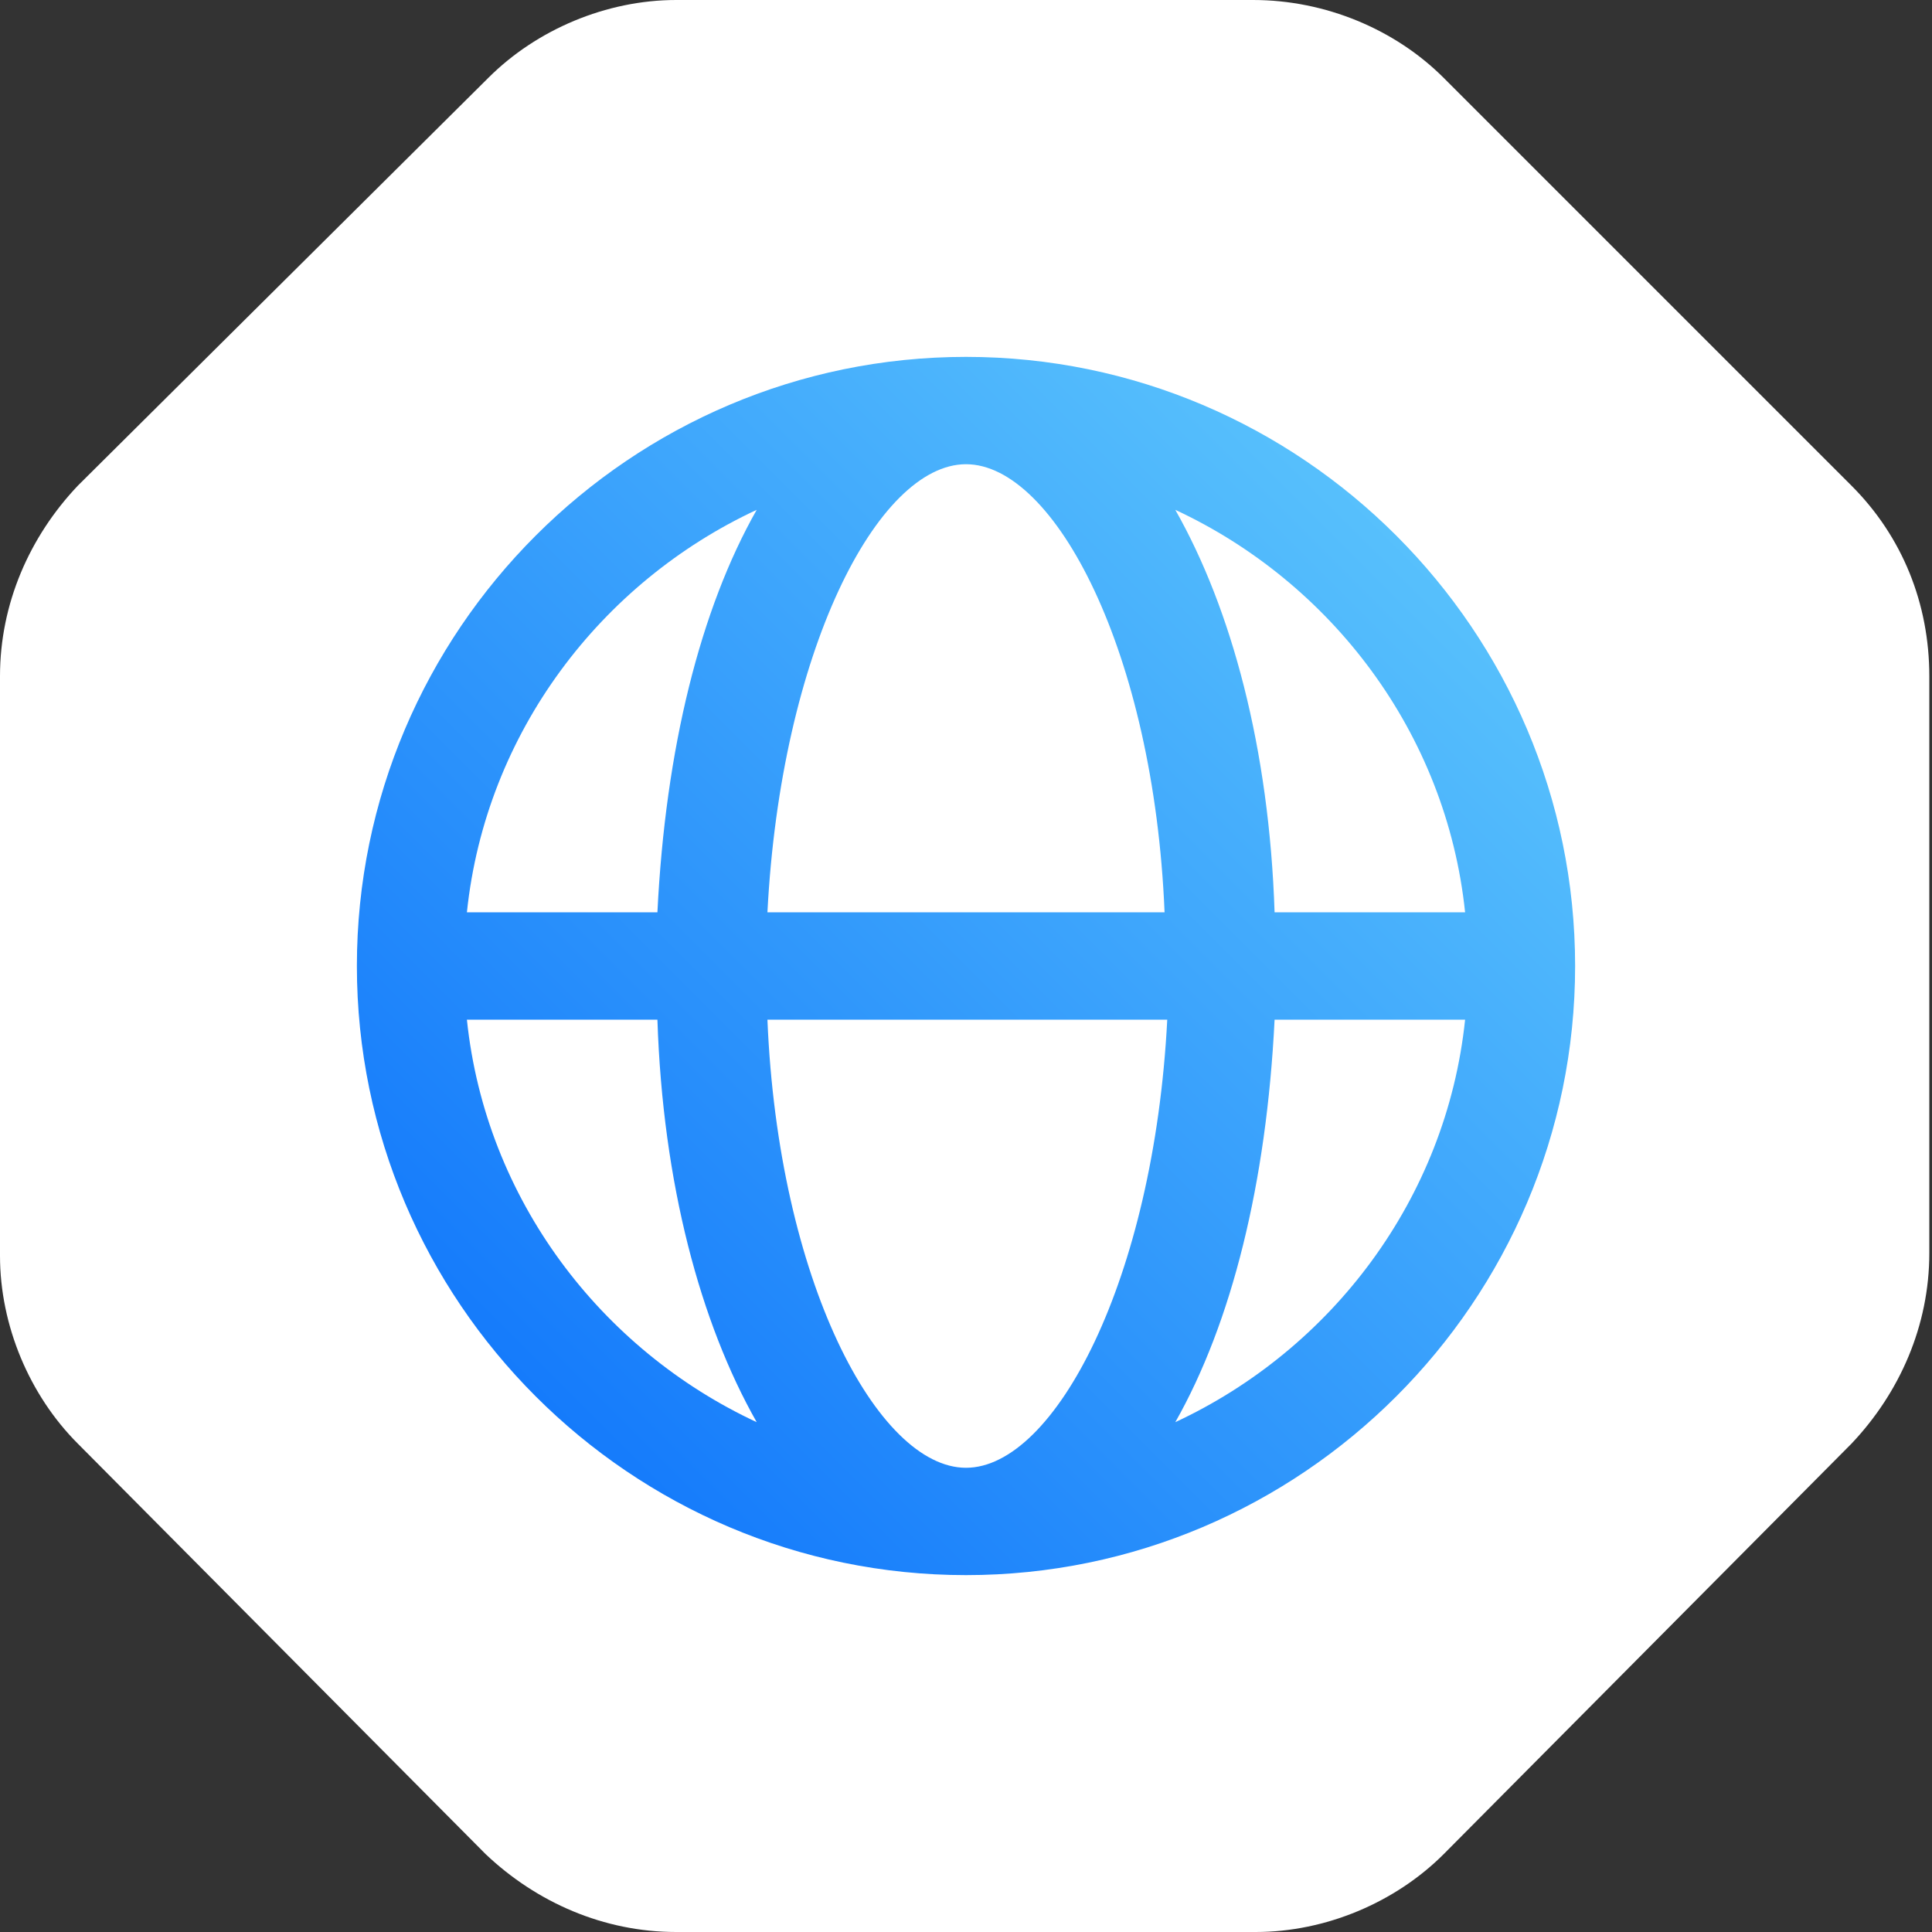 <?xml version="1.0" encoding="UTF-8"?> <!-- Generator: Adobe Illustrator 20.1.0, SVG Export Plug-In . SVG Version: 6.00 Build 0) --> <svg xmlns="http://www.w3.org/2000/svg" xmlns:xlink="http://www.w3.org/1999/xlink" id="Layer_1" x="0px" y="0px" viewBox="0 0 72 72" style="enable-background:new 0 0 72 72;" xml:space="preserve"><rect x="0" y="0" width="72" height="72" fill="#333333" stroke="none"/> <style type="text/css"> .st0{fill:#FFFFFF;} .st1{fill:url(#SVGID_1_);} .st2{fill:url(#SVGID_2_);} .st3{fill:url(#SVGID_3_);} .st4{fill:url(#SVGID_4_);} .st5{fill:url(#SVGID_5_);} .st6{fill:url(#SVGID_6_);} .st7{fill:url(#SVGID_7_);} .st8{fill:url(#SVGID_8_);} .st9{fill:url(#SVGID_9_);} </style> <path class="st0" d="M53.8,2.9l15.2,15.2c1.9,1.9,2.9,4.4,2.9,7.1v21.5c0,2.7-1.1,5.2-2.9,7.1L53.8,69.1C52,70.9,49.4,72,46.8,72 H25.2c-2.7,0-5.2-1.1-7.1-2.9L2.9,53.8C1.1,52,0,49.4,0,46.8V25.2c0-2.7,1.1-5.2,2.9-7.1L18.2,2.9C20,1.1,22.6,0,25.2,0h21.5 C49.4,0,52,1.1,53.8,2.9z"></path> <linearGradient id="SVGID_1_" gradientUnits="userSpaceOnUse" x1="19.956" y1="52.044" x2="52.044" y2="19.956"> <stop offset="0" style="stop-color:#157BFB"></stop> <stop offset="1" style="stop-color:#57C0FC"></stop> </linearGradient> <path class="st1" d="M36,13.3c-12.5,0-22.7,10.2-22.7,22.7S23.5,58.7,36,58.7S58.7,48.5,58.7,36S48.5,13.3,36,13.3z M54.6,34h-7.1 c-0.2-6.1-1.6-11.3-3.7-15C49.6,21.7,53.9,27.3,54.6,34z M36,54.7c-3.3,0-7-7-7.4-16.7h14.9C43,47.7,39.3,54.7,36,54.7z M28.6,34 c0.5-9.7,4.1-16.7,7.4-16.7s7,7,7.4,16.7H28.6z M28.2,19c-2.1,3.7-3.4,8.9-3.7,15h-7.1C18.1,27.3,22.4,21.7,28.2,19z M17.4,38h7.1 c0.2,6.1,1.6,11.3,3.7,15C22.4,50.3,18.1,44.7,17.4,38z M43.8,53c2.1-3.7,3.4-8.9,3.7-15h7.1C53.9,44.7,49.6,50.3,43.8,53z"></path> </svg> 